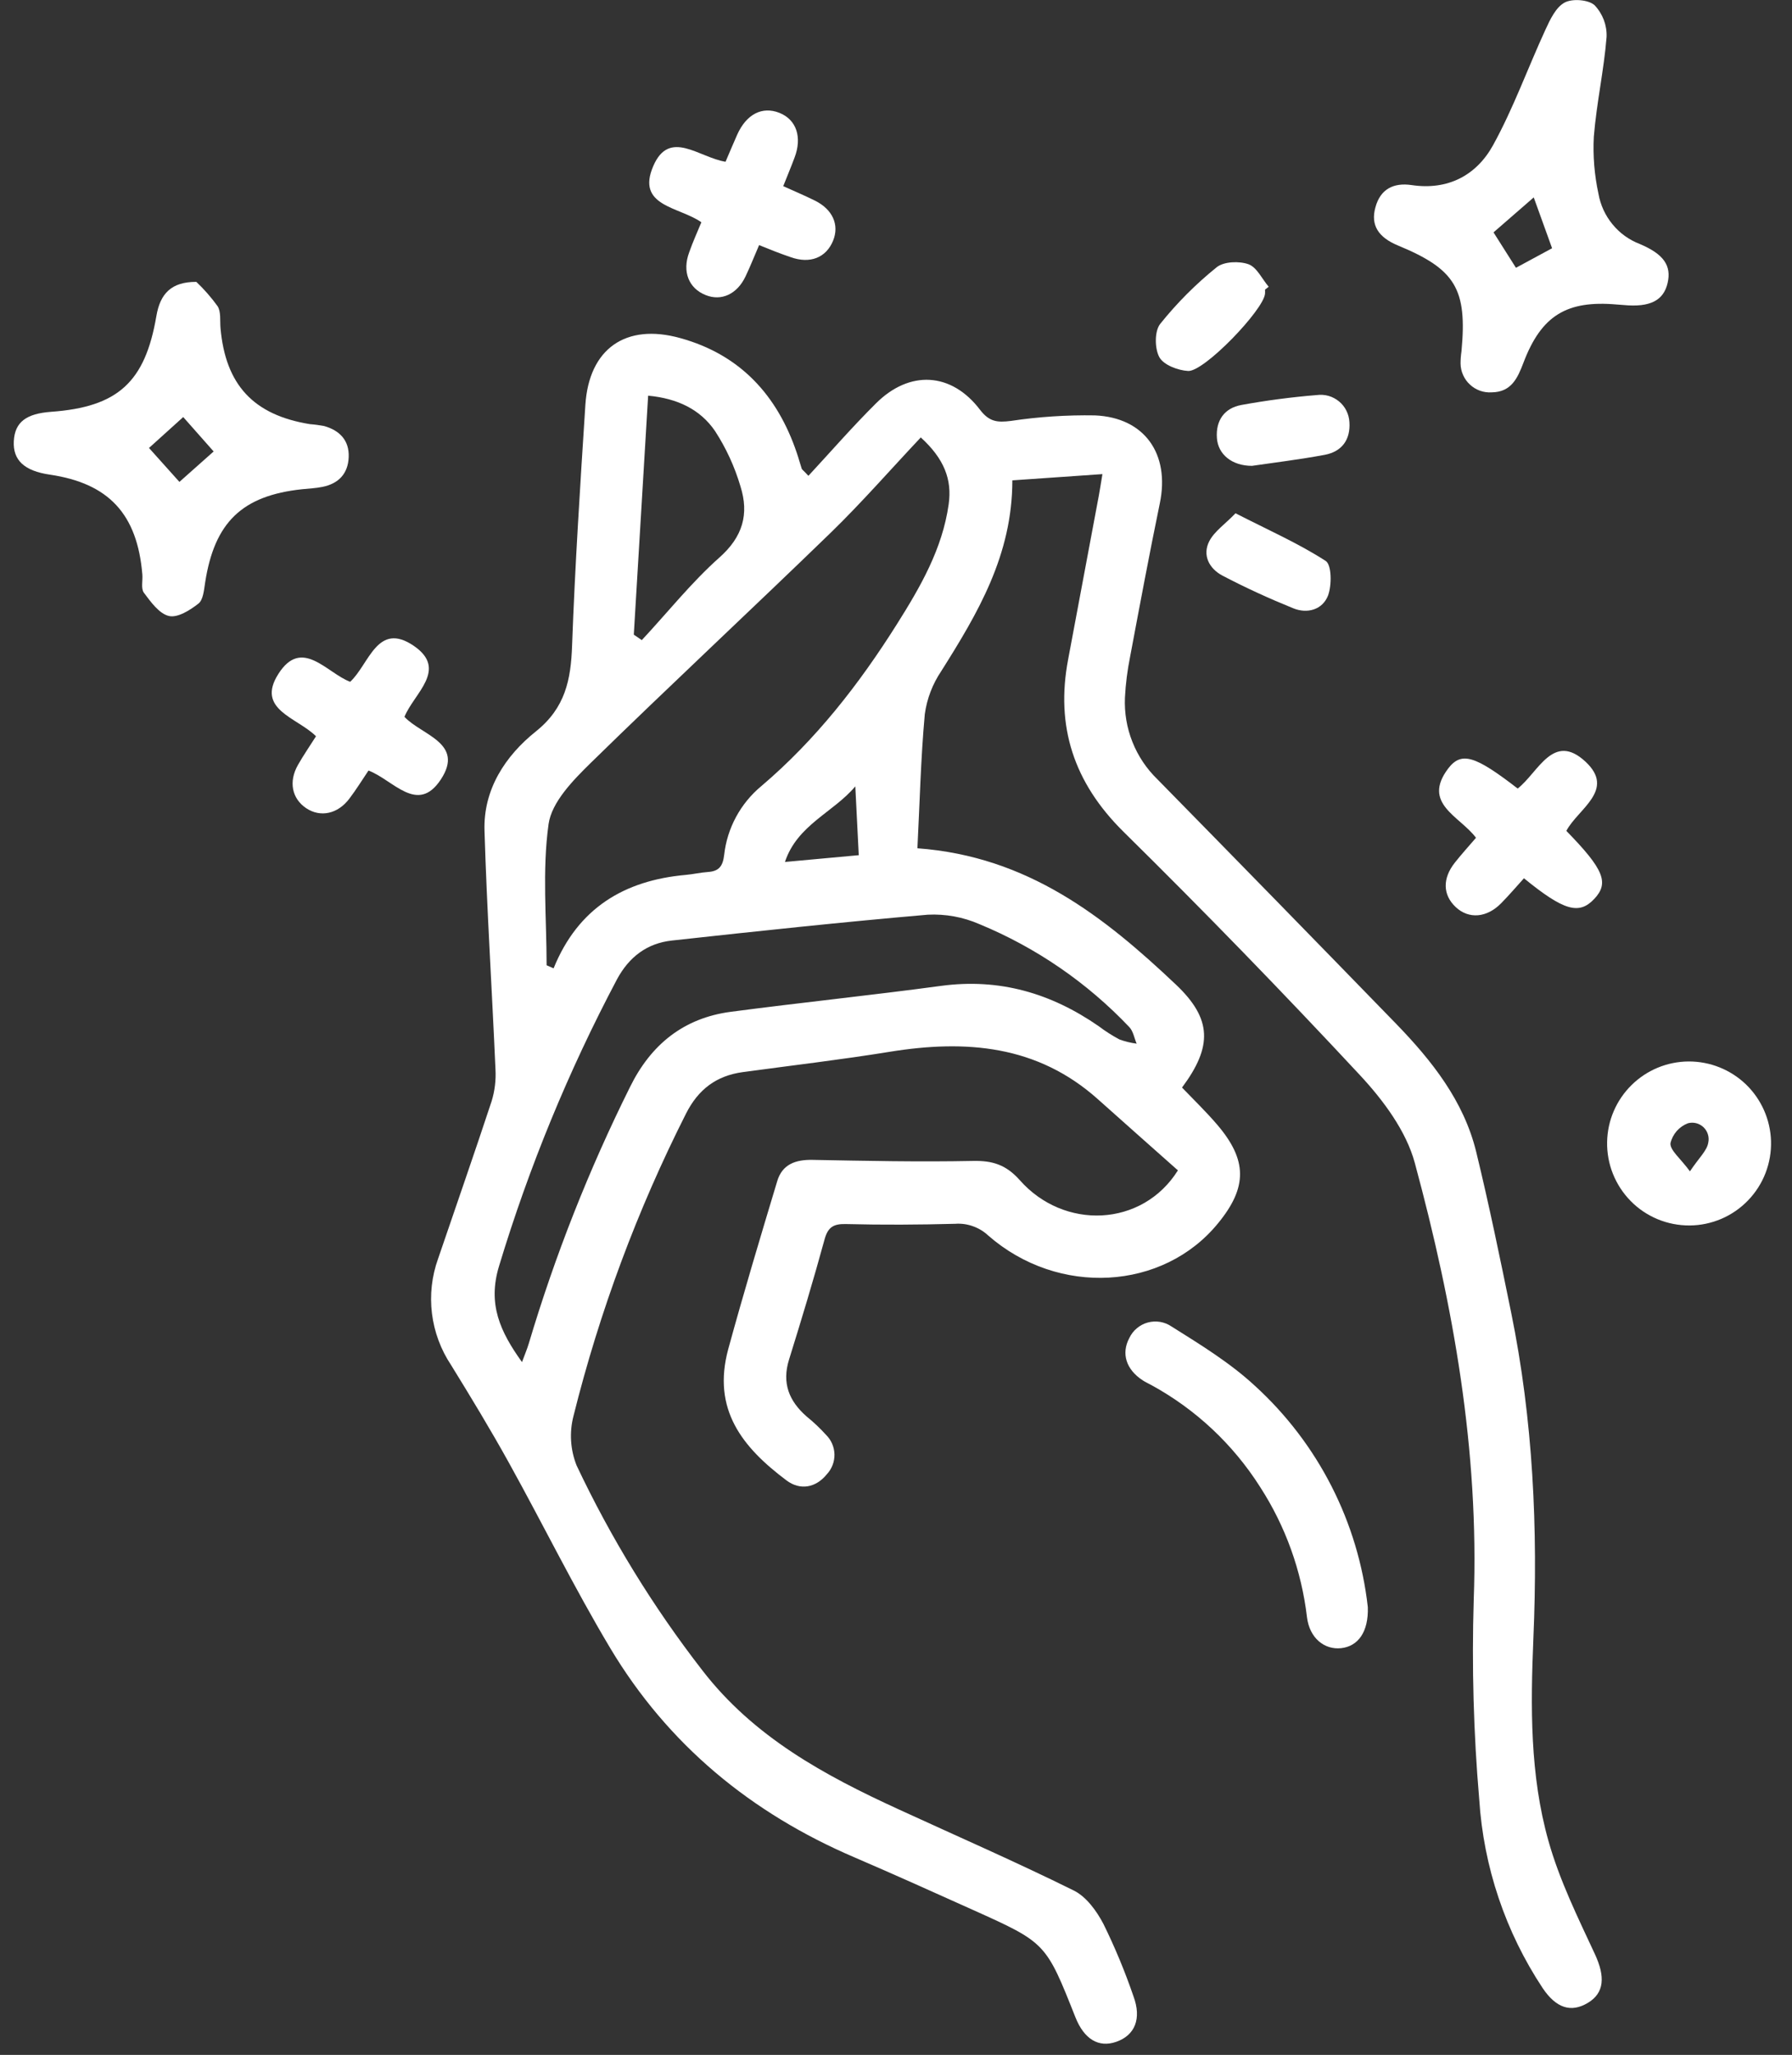 <svg width="41" height="47" viewBox="0 0 41 47" fill="none" xmlns="http://www.w3.org/2000/svg">
<rect x="0" y="0" width="41" height="47" fill="#333333" stroke="none"/>
<g clip-path="url(#clip0_1097_202)">
<path d="M18.496 10.883C19.01 10.329 19.501 9.763 20.038 9.23C20.809 8.458 21.769 8.51 22.425 9.376C22.637 9.652 22.825 9.666 23.132 9.627C23.767 9.532 24.41 9.49 25.052 9.501C26.192 9.55 26.77 10.387 26.536 11.512C26.295 12.678 26.076 13.851 25.856 15.022C25.794 15.33 25.754 15.642 25.738 15.956C25.723 16.302 25.781 16.647 25.909 16.969C26.037 17.291 26.231 17.582 26.48 17.823C28.307 19.684 30.129 21.55 31.947 23.421C32.762 24.263 33.489 25.18 33.774 26.343C34.07 27.561 34.324 28.791 34.574 30.02C35.077 32.481 35.19 34.968 35.083 37.474C35.018 39.028 35.002 40.598 35.428 42.107C35.679 43.002 36.099 43.854 36.493 44.701C36.725 45.204 36.713 45.581 36.328 45.811C35.942 46.041 35.604 45.929 35.297 45.475C34.444 44.188 33.943 42.699 33.844 41.157C33.714 39.64 33.672 38.117 33.718 36.595C33.844 33.18 33.254 29.867 32.371 26.602C32.174 25.869 31.649 25.165 31.115 24.591C29.348 22.693 27.542 20.834 25.695 19.014C24.571 17.899 24.146 16.617 24.439 15.079C24.672 13.829 24.907 12.581 25.141 11.334C25.164 11.214 25.181 11.092 25.223 10.844L23.162 10.987C23.162 12.695 22.37 14.027 21.536 15.349C21.337 15.644 21.208 15.98 21.159 16.332C21.066 17.356 21.042 18.387 20.99 19.402C23.518 19.588 25.263 20.967 26.911 22.526C27.73 23.305 27.744 23.936 27.044 24.875C27.308 25.15 27.588 25.42 27.841 25.715C28.542 26.53 28.544 27.155 27.87 27.977C26.613 29.521 24.211 29.659 22.61 28.259C22.51 28.165 22.391 28.093 22.261 28.047C22.131 28 21.994 27.981 21.856 27.991C21.024 28.013 20.191 28.018 19.36 27.997C19.074 27.989 18.944 28.063 18.866 28.346C18.615 29.267 18.337 30.183 18.053 31.096C17.885 31.634 18.053 32.046 18.455 32.398C18.614 32.527 18.763 32.667 18.9 32.819C19.02 32.937 19.088 33.097 19.092 33.265C19.095 33.433 19.033 33.596 18.918 33.719C18.667 34.03 18.307 34.096 17.993 33.859C16.988 33.105 16.285 32.239 16.663 30.853C17.014 29.569 17.398 28.292 17.782 27.017C17.897 26.628 18.204 26.521 18.594 26.529C19.817 26.552 21.041 26.578 22.263 26.553C22.709 26.544 23.017 26.641 23.328 26.988C24.34 28.141 26.134 28.07 26.95 26.769C26.353 26.239 25.736 25.693 25.122 25.144C23.734 23.902 22.098 23.775 20.356 24.057C19.24 24.238 18.117 24.369 16.998 24.521C16.389 24.604 15.975 24.916 15.694 25.474C14.581 27.675 13.718 29.994 13.121 32.387C13.024 32.762 13.049 33.158 13.192 33.518C13.977 35.179 14.941 36.751 16.068 38.203C17.243 39.728 18.86 40.604 20.554 41.381C21.894 41.997 23.246 42.586 24.567 43.24C24.855 43.382 25.093 43.711 25.248 44.009C25.511 44.544 25.74 45.095 25.933 45.659C26.124 46.173 25.966 46.554 25.536 46.702C25.136 46.84 24.805 46.641 24.606 46.142C23.93 44.437 23.931 44.435 22.265 43.686C21.362 43.28 20.462 42.874 19.554 42.484C17.186 41.471 15.281 39.904 13.96 37.693C13.133 36.31 12.422 34.86 11.64 33.45C11.222 32.696 10.774 31.957 10.321 31.223C10.085 30.869 9.935 30.464 9.883 30.042C9.831 29.619 9.879 29.19 10.023 28.79C10.432 27.588 10.852 26.389 11.249 25.184C11.321 24.949 11.35 24.702 11.336 24.456C11.257 22.637 11.14 20.818 11.085 18.998C11.056 18.052 11.566 17.284 12.261 16.729C12.933 16.191 13.062 15.549 13.089 14.766C13.156 12.93 13.275 11.095 13.393 9.261C13.476 7.977 14.316 7.385 15.564 7.733C16.93 8.11 17.783 9.035 18.23 10.358C18.271 10.476 18.302 10.598 18.342 10.717C18.35 10.744 18.386 10.762 18.496 10.883ZM12.506 22.078L12.666 22.148C13.227 20.765 14.287 20.137 15.689 20.011C15.861 19.996 16.031 19.955 16.203 19.944C16.455 19.926 16.538 19.805 16.568 19.558C16.636 18.941 16.942 18.375 17.42 17.979C18.665 16.921 19.656 15.649 20.521 14.276C21.057 13.426 21.562 12.554 21.705 11.534C21.786 10.967 21.601 10.492 21.067 10.005C20.373 10.742 19.722 11.488 19.015 12.176C17.19 13.946 15.327 15.678 13.511 17.454C13.109 17.849 12.622 18.346 12.551 18.849C12.403 19.91 12.506 21.002 12.506 22.078ZM11.943 31.154C12.007 30.98 12.061 30.855 12.1 30.724C12.701 28.709 13.475 26.75 14.412 24.867C14.891 23.891 15.64 23.285 16.721 23.142C18.323 22.931 19.932 22.765 21.533 22.549C22.867 22.37 24.047 22.716 25.136 23.47C25.286 23.584 25.445 23.685 25.611 23.774C25.739 23.821 25.871 23.853 26.006 23.871C25.952 23.745 25.928 23.588 25.84 23.494C24.875 22.476 23.705 21.672 22.408 21.137C22.037 20.975 21.633 20.901 21.228 20.921C19.274 21.09 17.324 21.298 15.374 21.512C14.802 21.574 14.392 21.889 14.117 22.398C13.008 24.493 12.104 26.689 11.418 28.958C11.152 29.829 11.444 30.459 11.943 31.154ZM14.501 14.516L14.684 14.641C15.27 14.013 15.815 13.326 16.455 12.756C16.995 12.28 17.142 11.758 16.941 11.123C16.809 10.675 16.613 10.249 16.359 9.858C16.021 9.363 15.497 9.112 14.829 9.05C14.718 10.898 14.609 12.706 14.501 14.516ZM19.569 17.986C19.066 18.584 18.241 18.865 17.959 19.715L19.648 19.56C19.62 19.005 19.594 18.494 19.569 17.986Z" fill="white"/>
<path d="M36.993 6.965C35.847 6.864 35.266 7.216 34.857 8.293C34.723 8.644 34.582 8.969 34.128 8.974C34.038 8.98 33.947 8.967 33.862 8.937C33.776 8.906 33.698 8.859 33.632 8.797C33.565 8.736 33.512 8.661 33.475 8.578C33.438 8.496 33.418 8.406 33.417 8.316C33.417 8.222 33.424 8.128 33.438 8.035C33.571 6.609 33.301 6.159 31.985 5.615C31.533 5.428 31.357 5.149 31.468 4.745C31.581 4.322 31.887 4.173 32.296 4.233C33.13 4.358 33.782 4.008 34.161 3.32C34.626 2.476 34.953 1.561 35.358 0.681C35.465 0.448 35.596 0.168 35.797 0.059C35.973 -0.037 36.341 -0.009 36.483 0.119C36.575 0.216 36.646 0.33 36.694 0.454C36.741 0.579 36.763 0.711 36.758 0.844C36.697 1.608 36.527 2.364 36.466 3.127C36.443 3.565 36.479 4.004 36.572 4.432C36.617 4.689 36.728 4.93 36.894 5.131C37.059 5.333 37.274 5.488 37.518 5.581C38.068 5.814 38.245 6.077 38.154 6.473C38.062 6.869 37.759 7.036 37.141 6.976L36.993 6.965ZM34.684 6.125L35.511 5.678L35.091 4.515L34.171 5.315L34.684 6.125Z" fill="white"/>
<path d="M4.492 6.447C4.67 6.616 4.832 6.801 4.976 7C5.06 7.126 5.03 7.335 5.045 7.503C5.159 8.802 5.799 9.492 7.089 9.701C7.198 9.709 7.307 9.724 7.415 9.744C7.772 9.844 7.993 10.074 7.978 10.455C7.963 10.836 7.745 11.062 7.378 11.136C7.224 11.168 7.066 11.173 6.91 11.19C5.541 11.336 4.906 11.944 4.693 13.327C4.667 13.494 4.65 13.717 4.542 13.804C4.35 13.955 4.064 14.136 3.865 14.089C3.643 14.038 3.45 13.768 3.292 13.557C3.222 13.464 3.268 13.283 3.257 13.142C3.142 11.759 2.49 11.055 1.139 10.856C0.556 10.771 0.292 10.525 0.316 10.089C0.34 9.653 0.6 9.461 1.169 9.419C2.696 9.309 3.32 8.742 3.578 7.228C3.665 6.714 3.922 6.445 4.492 6.447ZM4.105 11.022L4.888 10.326L4.192 9.539L3.409 10.246L4.105 11.022Z" fill="white"/>
<path d="M31.295 36.759C31.313 37.332 31.069 37.654 30.686 37.697C30.303 37.739 29.962 37.469 29.903 36.989C29.778 35.927 29.411 34.907 28.83 34.009C28.213 33.037 27.36 32.237 26.35 31.684C26.281 31.646 26.209 31.614 26.144 31.571C25.767 31.326 25.649 30.96 25.837 30.606C25.878 30.519 25.936 30.442 26.01 30.381C26.083 30.319 26.168 30.274 26.26 30.249C26.353 30.224 26.449 30.219 26.544 30.235C26.638 30.251 26.727 30.287 26.806 30.341C27.467 30.756 28.146 31.172 28.713 31.698C30.159 33.016 31.077 34.815 31.295 36.759Z" fill="white"/>
<path d="M40.52 26.096C40.527 26.346 40.485 26.595 40.395 26.828C40.305 27.062 40.169 27.275 39.995 27.455C39.821 27.636 39.614 27.779 39.383 27.878C39.153 27.976 38.906 28.028 38.656 28.029C38.405 28.03 38.157 27.982 37.926 27.886C37.695 27.79 37.485 27.649 37.31 27.471C37.134 27.292 36.996 27.081 36.903 26.848C36.81 26.616 36.765 26.367 36.77 26.117C36.779 25.628 36.98 25.162 37.328 24.819C37.676 24.475 38.145 24.281 38.634 24.278C39.123 24.276 39.594 24.464 39.947 24.803C40.299 25.143 40.504 25.607 40.52 26.096ZM38.665 26.791C38.872 26.48 39.058 26.317 39.085 26.131C39.098 26.068 39.095 26.003 39.075 25.942C39.056 25.881 39.021 25.826 38.975 25.782C38.928 25.738 38.871 25.706 38.809 25.69C38.747 25.674 38.682 25.675 38.62 25.691C38.521 25.729 38.432 25.79 38.362 25.87C38.292 25.95 38.243 26.046 38.219 26.15C38.21 26.312 38.442 26.488 38.665 26.791Z" fill="white"/>
<path d="M17.368 5.606C17.256 5.865 17.165 6.097 17.058 6.321C16.865 6.729 16.504 6.894 16.145 6.749C15.758 6.595 15.604 6.214 15.768 5.772C15.849 5.539 15.952 5.314 16.047 5.084C15.544 4.727 14.546 4.723 14.947 3.797C15.316 2.942 15.991 3.602 16.6 3.7C16.685 3.503 16.772 3.292 16.865 3.084C17.076 2.611 17.438 2.425 17.832 2.581C18.225 2.737 18.356 3.142 18.178 3.607C18.102 3.811 18.018 4.012 17.92 4.258C18.171 4.371 18.409 4.472 18.64 4.586C19.05 4.787 19.208 5.142 19.061 5.504C18.902 5.895 18.533 6.041 18.088 5.881C17.849 5.8 17.62 5.709 17.368 5.606Z" fill="white"/>
<path d="M34.724 18.036C35.198 17.665 35.535 16.734 36.275 17.421C36.973 18.07 36.102 18.501 35.837 19.004C36.696 19.884 36.822 20.193 36.475 20.561C36.128 20.929 35.782 20.833 34.867 20.088C34.698 20.276 34.529 20.472 34.348 20.657C34.018 20.995 33.604 21.027 33.306 20.747C33.008 20.467 33.001 20.092 33.284 19.733C33.437 19.539 33.604 19.356 33.77 19.162C33.401 18.667 32.527 18.381 33.134 17.577C33.438 17.18 33.754 17.287 34.724 18.036Z" fill="white"/>
<path d="M7.23 16.84C6.801 16.41 5.848 16.231 6.369 15.414C6.907 14.567 7.476 15.394 8.012 15.594C8.447 15.193 8.632 14.201 9.469 14.773C10.258 15.315 9.469 15.859 9.254 16.396C9.645 16.816 10.637 16.994 10.085 17.83C9.552 18.636 9.002 17.841 8.431 17.624C8.288 17.836 8.151 18.059 7.993 18.267C7.728 18.619 7.33 18.702 7.005 18.485C6.681 18.267 6.597 17.882 6.818 17.494C6.941 17.278 7.083 17.071 7.23 16.84Z" fill="white"/>
<path d="M28.645 10.655C28.186 10.655 27.867 10.393 27.842 10.017C27.814 9.616 28.014 9.334 28.401 9.263C28.972 9.159 29.548 9.083 30.127 9.036C30.218 9.024 30.309 9.03 30.397 9.055C30.485 9.08 30.567 9.124 30.637 9.182C30.707 9.24 30.765 9.312 30.805 9.394C30.846 9.476 30.869 9.565 30.874 9.656C30.901 10.056 30.701 10.33 30.309 10.403C29.739 10.51 29.162 10.579 28.645 10.655Z" fill="white"/>
<path d="M28.268 11.74C29.022 12.126 29.709 12.428 30.331 12.83C30.469 12.919 30.473 13.388 30.384 13.623C30.258 13.944 29.912 14.046 29.587 13.912C29.037 13.689 28.496 13.442 27.97 13.166C27.667 13.007 27.501 12.698 27.67 12.374C27.789 12.148 28.037 11.982 28.268 11.74Z" fill="white"/>
<path d="M28.943 6.625C28.945 6.655 28.945 6.687 28.943 6.718C28.911 7.087 27.552 8.505 27.183 8.485C26.951 8.472 26.624 8.348 26.526 8.171C26.417 7.972 26.413 7.576 26.544 7.409C26.926 6.932 27.359 6.498 27.835 6.114C27.998 5.981 28.35 5.967 28.565 6.044C28.756 6.113 28.875 6.381 29.027 6.559L28.943 6.625Z" fill="white"/>
</g>
<defs>
<clipPath id="clip0_1097_202">
<rect width="40.206" height="46.743" fill="white" transform="translate(0.314 0.004)"/>
</clipPath>
</defs>
</svg>
